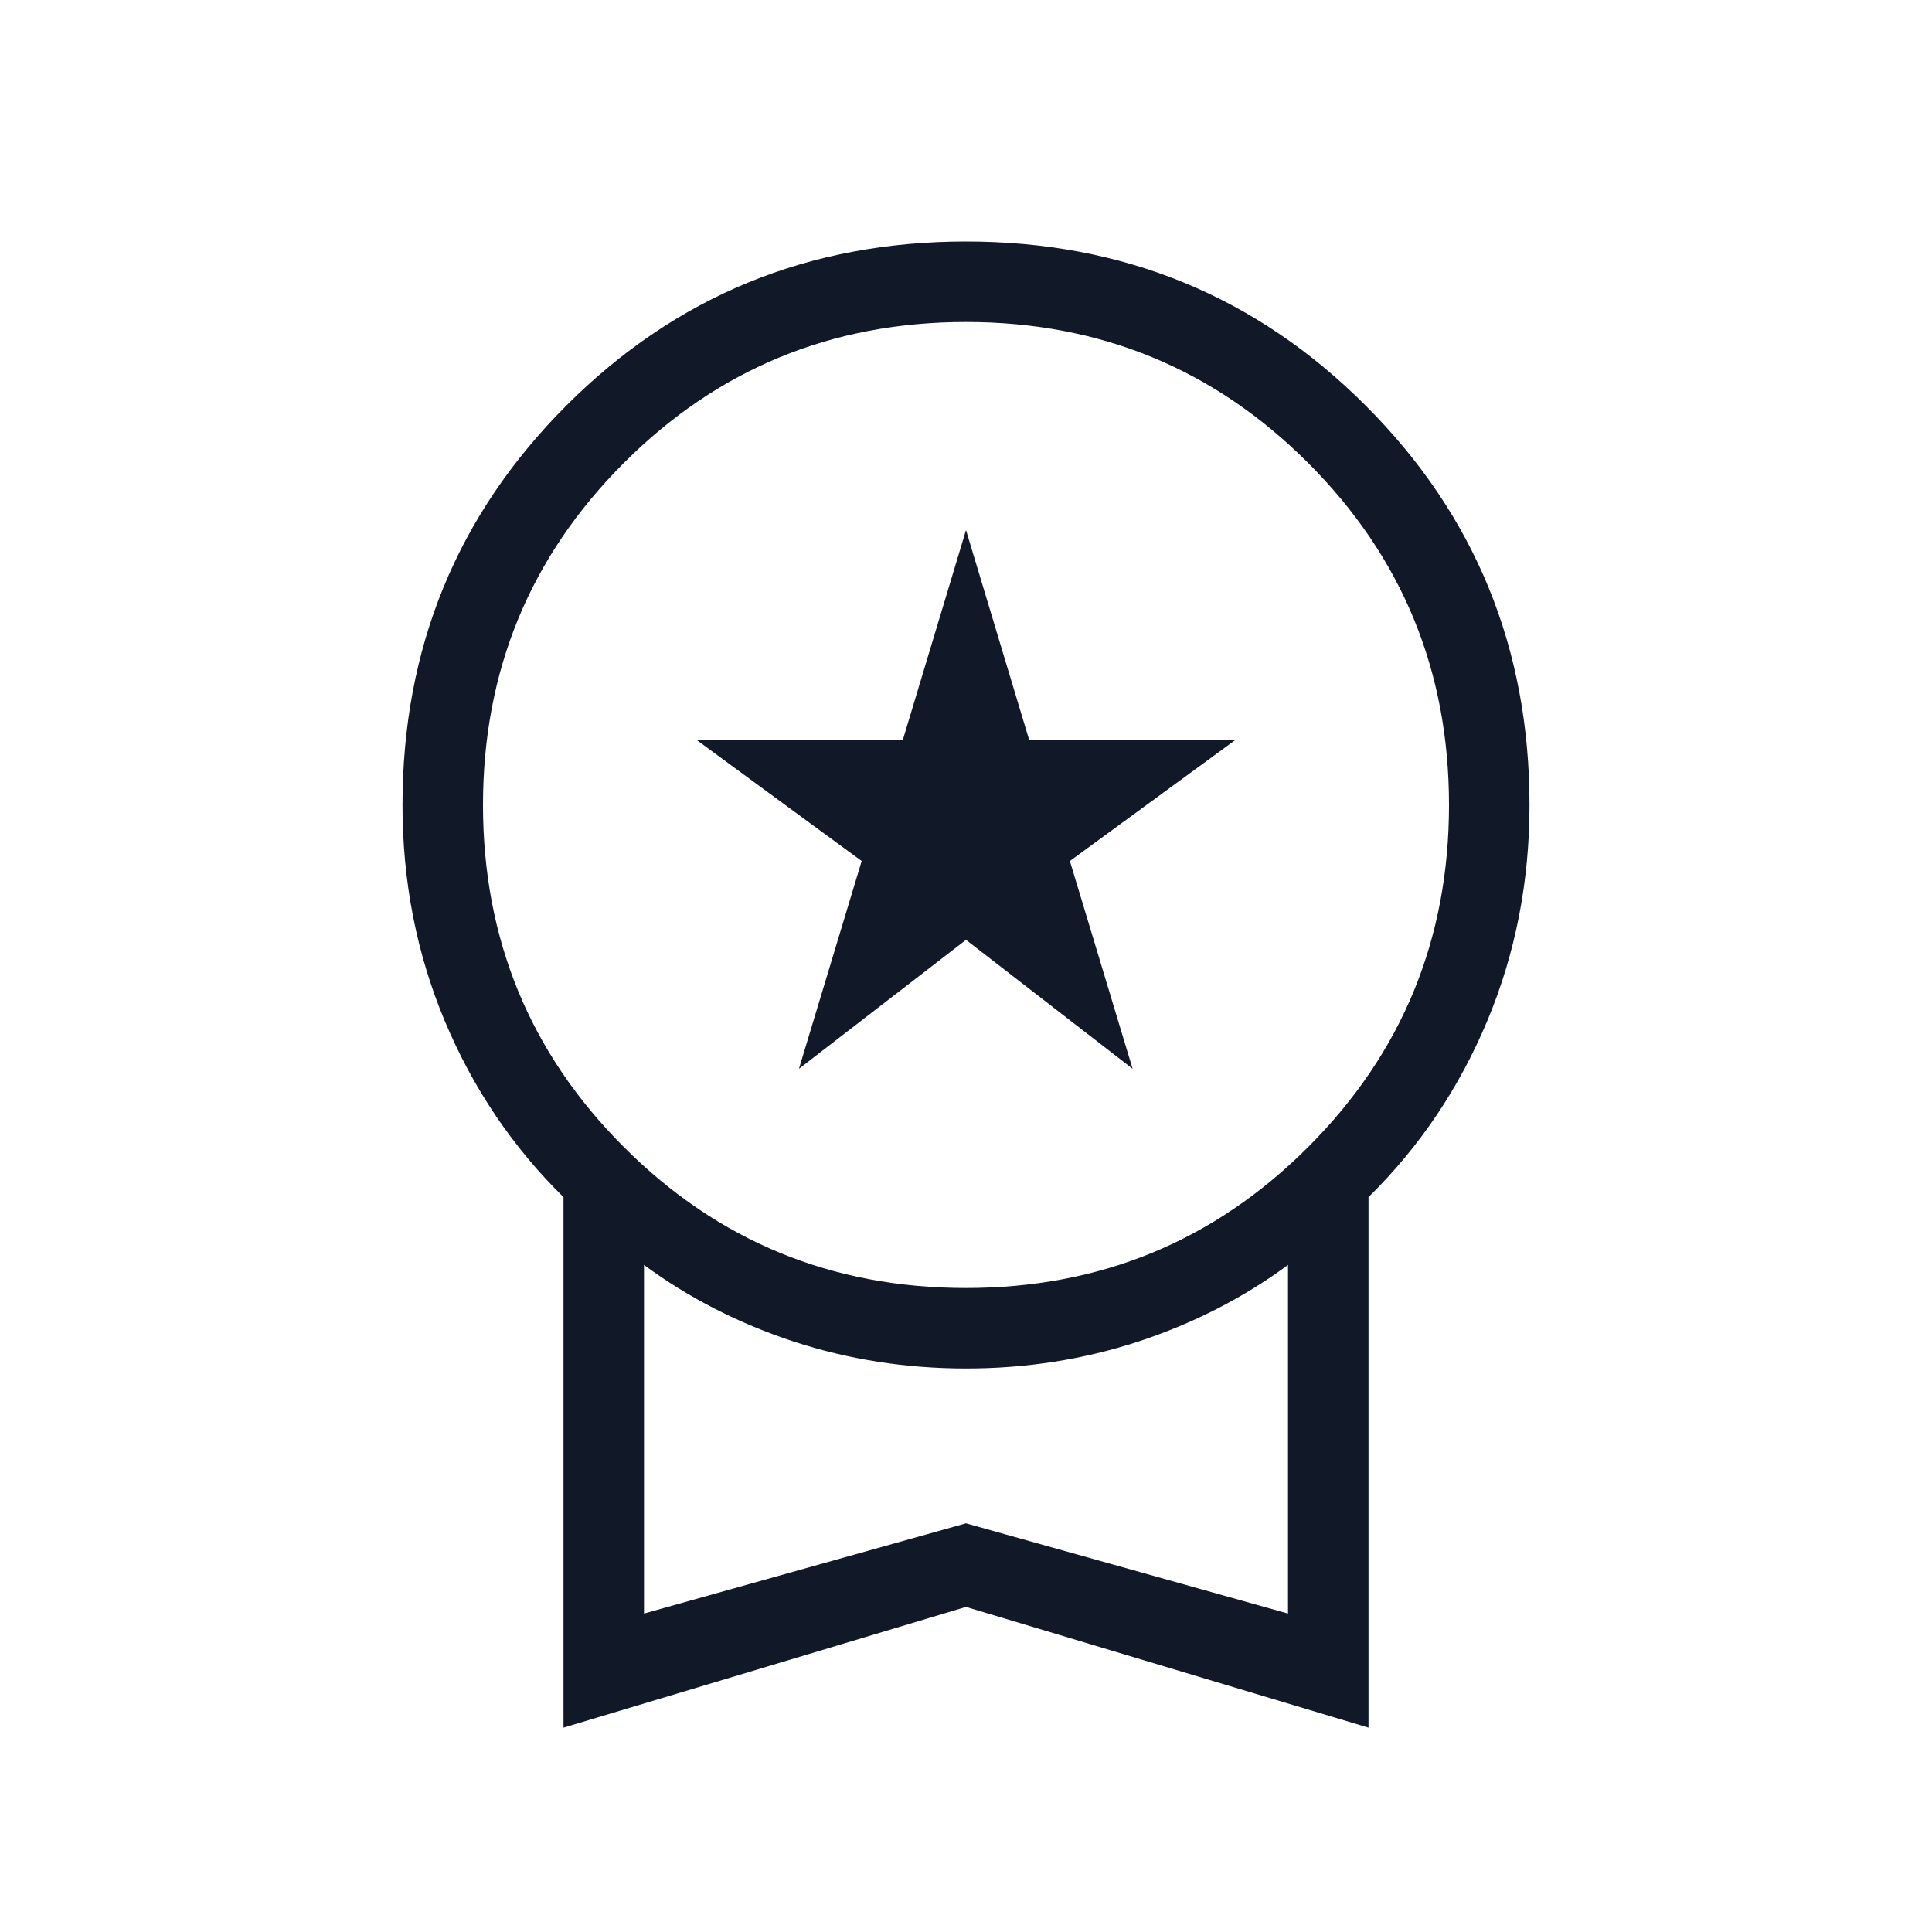 <svg width="30" height="30" viewBox="0 0 30 30" fill="none" xmlns="http://www.w3.org/2000/svg">
<path d="M12.406 16.596L13.38 13.37L10.817 11.49H14.019L15 8.231L15.981 11.49H19.183L16.613 13.37L17.587 16.596L15 14.594L12.406 16.596ZM8.75 26.827V18.589C7.958 17.81 7.344 16.898 6.906 15.853C6.469 14.808 6.25 13.691 6.25 12.5C6.25 10.061 7.099 7.993 8.796 6.296C10.493 4.599 12.561 3.75 15 3.75C17.439 3.75 19.507 4.599 21.204 6.296C22.901 7.993 23.75 10.061 23.75 12.5C23.75 13.691 23.531 14.808 23.094 15.853C22.656 16.898 22.042 17.81 21.25 18.589V26.827L15 24.952L8.75 26.827ZM15 20C17.083 20 18.854 19.271 20.312 17.812C21.771 16.354 22.5 14.583 22.5 12.5C22.5 10.417 21.771 8.646 20.312 7.188C18.854 5.729 17.083 5 15 5C12.917 5 11.146 5.729 9.688 7.188C8.229 8.646 7.5 10.417 7.5 12.5C7.5 14.583 8.229 16.354 9.688 17.812C11.146 19.271 12.917 20 15 20ZM10 25.055L15 23.654L20 25.055V19.642C19.303 20.155 18.528 20.551 17.677 20.831C16.825 21.11 15.933 21.25 15 21.25C14.067 21.25 13.175 21.11 12.323 20.831C11.472 20.551 10.697 20.155 10 19.642V25.055Z" fill="#111827"/>
</svg>

